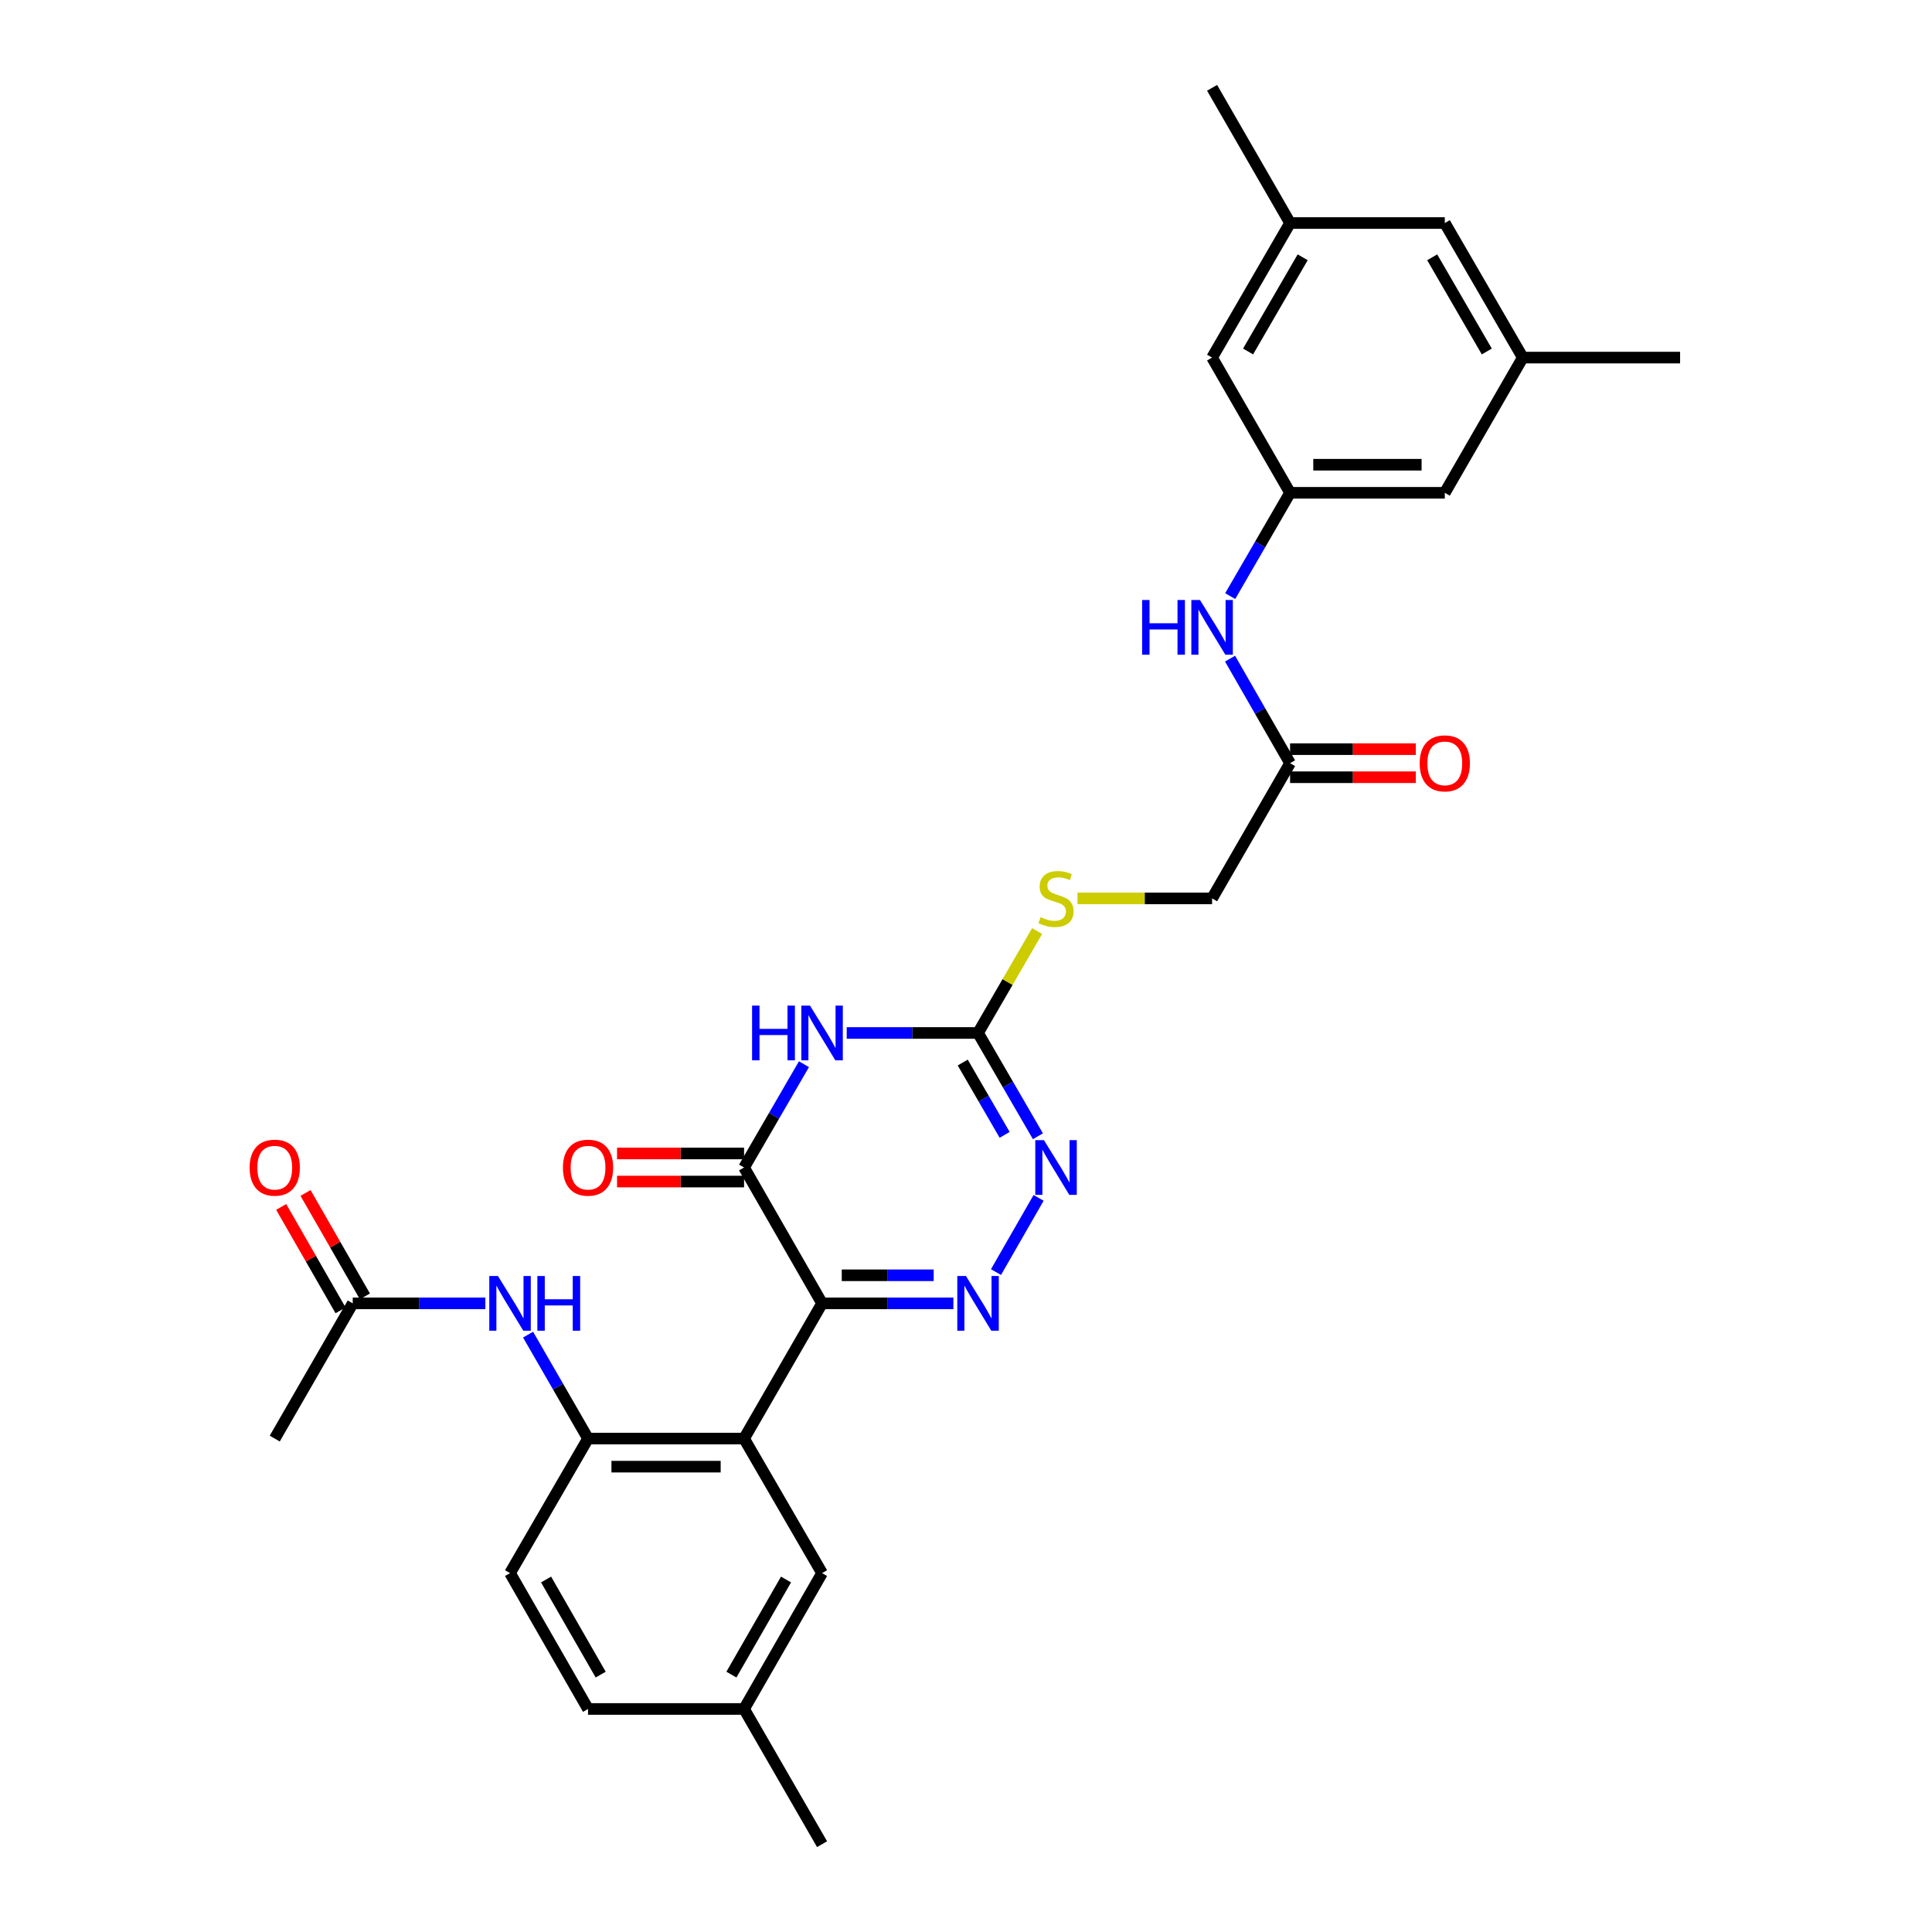 <?xml version='1.0' encoding='iso-8859-1'?>
<svg version='1.1' baseProfile='full'
              xmlns='http://www.w3.org/2000/svg'
                      xmlns:rdkit='http://www.rdkit.org/xml'
                      xmlns:xlink='http://www.w3.org/1999/xlink'
                  xml:space='preserve'
width='1000px' height='1000px' viewBox='0 0 1000 1000'>
<!-- END OF HEADER -->
<rect style='opacity:1.0;fill:#FFFFFF;stroke:none' width='1000' height='1000' x='0' y='0'> </rect>
<path class='bond-0' d='M 425.5,674.618 L 459.487,674.618' style='fill:none;fill-rule:evenodd;stroke:#000000;stroke-width:6px;stroke-linecap:butt;stroke-linejoin:miter;stroke-opacity:1' />
<path class='bond-0' d='M 459.487,674.618 L 493.474,674.618' style='fill:none;fill-rule:evenodd;stroke:#0000FF;stroke-width:6px;stroke-linecap:butt;stroke-linejoin:miter;stroke-opacity:1' />
<path class='bond-0' d='M 435.696,660.084 L 459.487,660.084' style='fill:none;fill-rule:evenodd;stroke:#000000;stroke-width:6px;stroke-linecap:butt;stroke-linejoin:miter;stroke-opacity:1' />
<path class='bond-0' d='M 459.487,660.084 L 483.278,660.084' style='fill:none;fill-rule:evenodd;stroke:#0000FF;stroke-width:6px;stroke-linecap:butt;stroke-linejoin:miter;stroke-opacity:1' />
<path class='bond-2' d='M 425.5,674.618 L 385.129,604.301' style='fill:none;fill-rule:evenodd;stroke:#000000;stroke-width:6px;stroke-linecap:butt;stroke-linejoin:miter;stroke-opacity:1' />
<path class='bond-3' d='M 425.5,674.618 L 385.129,744.604' style='fill:none;fill-rule:evenodd;stroke:#000000;stroke-width:6px;stroke-linecap:butt;stroke-linejoin:miter;stroke-opacity:1' />
<path class='bond-5' d='M 515.525,658.431 L 537.577,620.021' style='fill:none;fill-rule:evenodd;stroke:#0000FF;stroke-width:6px;stroke-linecap:butt;stroke-linejoin:miter;stroke-opacity:1' />
<path class='bond-1' d='M 416.124,550.834 L 400.627,577.568' style='fill:none;fill-rule:evenodd;stroke:#0000FF;stroke-width:6px;stroke-linecap:butt;stroke-linejoin:miter;stroke-opacity:1' />
<path class='bond-1' d='M 400.627,577.568 L 385.129,604.301' style='fill:none;fill-rule:evenodd;stroke:#000000;stroke-width:6px;stroke-linecap:butt;stroke-linejoin:miter;stroke-opacity:1' />
<path class='bond-4' d='M 438.258,534.662 L 472.245,534.662' style='fill:none;fill-rule:evenodd;stroke:#0000FF;stroke-width:6px;stroke-linecap:butt;stroke-linejoin:miter;stroke-opacity:1' />
<path class='bond-4' d='M 472.245,534.662 L 506.232,534.662' style='fill:none;fill-rule:evenodd;stroke:#000000;stroke-width:6px;stroke-linecap:butt;stroke-linejoin:miter;stroke-opacity:1' />
<path class='bond-14' d='M 385.129,597.034 L 352.256,597.034' style='fill:none;fill-rule:evenodd;stroke:#000000;stroke-width:6px;stroke-linecap:butt;stroke-linejoin:miter;stroke-opacity:1' />
<path class='bond-14' d='M 352.256,597.034 L 319.383,597.034' style='fill:none;fill-rule:evenodd;stroke:#FF0000;stroke-width:6px;stroke-linecap:butt;stroke-linejoin:miter;stroke-opacity:1' />
<path class='bond-14' d='M 385.129,611.567 L 352.256,611.567' style='fill:none;fill-rule:evenodd;stroke:#000000;stroke-width:6px;stroke-linecap:butt;stroke-linejoin:miter;stroke-opacity:1' />
<path class='bond-14' d='M 352.256,611.567 L 319.383,611.567' style='fill:none;fill-rule:evenodd;stroke:#FF0000;stroke-width:6px;stroke-linecap:butt;stroke-linejoin:miter;stroke-opacity:1' />
<path class='bond-6' d='M 385.129,744.604 L 304.364,744.604' style='fill:none;fill-rule:evenodd;stroke:#000000;stroke-width:6px;stroke-linecap:butt;stroke-linejoin:miter;stroke-opacity:1' />
<path class='bond-6' d='M 373.014,759.137 L 316.479,759.137' style='fill:none;fill-rule:evenodd;stroke:#000000;stroke-width:6px;stroke-linecap:butt;stroke-linejoin:miter;stroke-opacity:1' />
<path class='bond-12' d='M 385.129,744.604 L 425.5,814.242' style='fill:none;fill-rule:evenodd;stroke:#000000;stroke-width:6px;stroke-linecap:butt;stroke-linejoin:miter;stroke-opacity:1' />
<path class='bond-13' d='M 506.232,534.662 L 521.521,508.285' style='fill:none;fill-rule:evenodd;stroke:#000000;stroke-width:6px;stroke-linecap:butt;stroke-linejoin:miter;stroke-opacity:1' />
<path class='bond-13' d='M 521.521,508.285 L 536.811,481.908' style='fill:none;fill-rule:evenodd;stroke:#CCCC00;stroke-width:6px;stroke-linecap:butt;stroke-linejoin:miter;stroke-opacity:1' />
<path class='bond-30' d='M 506.232,534.662 L 521.73,561.395' style='fill:none;fill-rule:evenodd;stroke:#000000;stroke-width:6px;stroke-linecap:butt;stroke-linejoin:miter;stroke-opacity:1' />
<path class='bond-30' d='M 521.73,561.395 L 537.227,588.128' style='fill:none;fill-rule:evenodd;stroke:#0000FF;stroke-width:6px;stroke-linecap:butt;stroke-linejoin:miter;stroke-opacity:1' />
<path class='bond-30' d='M 498.308,549.971 L 509.156,568.684' style='fill:none;fill-rule:evenodd;stroke:#000000;stroke-width:6px;stroke-linecap:butt;stroke-linejoin:miter;stroke-opacity:1' />
<path class='bond-30' d='M 509.156,568.684 L 520.004,587.397' style='fill:none;fill-rule:evenodd;stroke:#0000FF;stroke-width:6px;stroke-linecap:butt;stroke-linejoin:miter;stroke-opacity:1' />
<path class='bond-7' d='M 304.364,744.604 L 288.846,717.701' style='fill:none;fill-rule:evenodd;stroke:#000000;stroke-width:6px;stroke-linecap:butt;stroke-linejoin:miter;stroke-opacity:1' />
<path class='bond-7' d='M 288.846,717.701 L 273.327,690.798' style='fill:none;fill-rule:evenodd;stroke:#0000FF;stroke-width:6px;stroke-linecap:butt;stroke-linejoin:miter;stroke-opacity:1' />
<path class='bond-15' d='M 304.364,744.604 L 263.994,814.242' style='fill:none;fill-rule:evenodd;stroke:#000000;stroke-width:6px;stroke-linecap:butt;stroke-linejoin:miter;stroke-opacity:1' />
<path class='bond-10' d='M 251.219,674.618 L 216.897,674.618' style='fill:none;fill-rule:evenodd;stroke:#0000FF;stroke-width:6px;stroke-linecap:butt;stroke-linejoin:miter;stroke-opacity:1' />
<path class='bond-10' d='M 216.897,674.618 L 182.575,674.618' style='fill:none;fill-rule:evenodd;stroke:#000000;stroke-width:6px;stroke-linecap:butt;stroke-linejoin:miter;stroke-opacity:1' />
<path class='bond-8' d='M 667.738,255.073 L 652.243,281.811' style='fill:none;fill-rule:evenodd;stroke:#000000;stroke-width:6px;stroke-linecap:butt;stroke-linejoin:miter;stroke-opacity:1' />
<path class='bond-8' d='M 652.243,281.811 L 636.748,308.548' style='fill:none;fill-rule:evenodd;stroke:#0000FF;stroke-width:6px;stroke-linecap:butt;stroke-linejoin:miter;stroke-opacity:1' />
<path class='bond-20' d='M 667.738,255.073 L 747.824,255.073' style='fill:none;fill-rule:evenodd;stroke:#000000;stroke-width:6px;stroke-linecap:butt;stroke-linejoin:miter;stroke-opacity:1' />
<path class='bond-20' d='M 679.751,240.54 L 735.811,240.54' style='fill:none;fill-rule:evenodd;stroke:#000000;stroke-width:6px;stroke-linecap:butt;stroke-linejoin:miter;stroke-opacity:1' />
<path class='bond-21' d='M 667.738,255.073 L 627.375,185.087' style='fill:none;fill-rule:evenodd;stroke:#000000;stroke-width:6px;stroke-linecap:butt;stroke-linejoin:miter;stroke-opacity:1' />
<path class='bond-9' d='M 667.738,395.029 L 627.375,465.015' style='fill:none;fill-rule:evenodd;stroke:#000000;stroke-width:6px;stroke-linecap:butt;stroke-linejoin:miter;stroke-opacity:1' />
<path class='bond-11' d='M 667.738,395.029 L 652.203,367.968' style='fill:none;fill-rule:evenodd;stroke:#000000;stroke-width:6px;stroke-linecap:butt;stroke-linejoin:miter;stroke-opacity:1' />
<path class='bond-11' d='M 652.203,367.968 L 636.668,340.907' style='fill:none;fill-rule:evenodd;stroke:#0000FF;stroke-width:6px;stroke-linecap:butt;stroke-linejoin:miter;stroke-opacity:1' />
<path class='bond-17' d='M 667.738,402.296 L 700.28,402.296' style='fill:none;fill-rule:evenodd;stroke:#000000;stroke-width:6px;stroke-linecap:butt;stroke-linejoin:miter;stroke-opacity:1' />
<path class='bond-17' d='M 700.28,402.296 L 732.822,402.296' style='fill:none;fill-rule:evenodd;stroke:#FF0000;stroke-width:6px;stroke-linecap:butt;stroke-linejoin:miter;stroke-opacity:1' />
<path class='bond-17' d='M 667.738,387.762 L 700.28,387.762' style='fill:none;fill-rule:evenodd;stroke:#000000;stroke-width:6px;stroke-linecap:butt;stroke-linejoin:miter;stroke-opacity:1' />
<path class='bond-17' d='M 700.28,387.762 L 732.822,387.762' style='fill:none;fill-rule:evenodd;stroke:#FF0000;stroke-width:6px;stroke-linecap:butt;stroke-linejoin:miter;stroke-opacity:1' />
<path class='bond-16' d='M 188.877,671 L 173.511,644.235' style='fill:none;fill-rule:evenodd;stroke:#000000;stroke-width:6px;stroke-linecap:butt;stroke-linejoin:miter;stroke-opacity:1' />
<path class='bond-16' d='M 173.511,644.235 L 158.145,617.47' style='fill:none;fill-rule:evenodd;stroke:#FF0000;stroke-width:6px;stroke-linecap:butt;stroke-linejoin:miter;stroke-opacity:1' />
<path class='bond-16' d='M 176.273,678.236 L 160.907,651.471' style='fill:none;fill-rule:evenodd;stroke:#000000;stroke-width:6px;stroke-linecap:butt;stroke-linejoin:miter;stroke-opacity:1' />
<path class='bond-16' d='M 160.907,651.471 L 145.541,624.706' style='fill:none;fill-rule:evenodd;stroke:#FF0000;stroke-width:6px;stroke-linecap:butt;stroke-linejoin:miter;stroke-opacity:1' />
<path class='bond-26' d='M 182.575,674.618 L 142.205,744.604' style='fill:none;fill-rule:evenodd;stroke:#000000;stroke-width:6px;stroke-linecap:butt;stroke-linejoin:miter;stroke-opacity:1' />
<path class='bond-24' d='M 425.5,814.242 L 385.129,884.559' style='fill:none;fill-rule:evenodd;stroke:#000000;stroke-width:6px;stroke-linecap:butt;stroke-linejoin:miter;stroke-opacity:1' />
<path class='bond-24' d='M 406.84,817.554 L 378.581,866.776' style='fill:none;fill-rule:evenodd;stroke:#000000;stroke-width:6px;stroke-linecap:butt;stroke-linejoin:miter;stroke-opacity:1' />
<path class='bond-22' d='M 557.702,465.015 L 592.538,465.015' style='fill:none;fill-rule:evenodd;stroke:#CCCC00;stroke-width:6px;stroke-linecap:butt;stroke-linejoin:miter;stroke-opacity:1' />
<path class='bond-22' d='M 592.538,465.015 L 627.375,465.015' style='fill:none;fill-rule:evenodd;stroke:#000000;stroke-width:6px;stroke-linecap:butt;stroke-linejoin:miter;stroke-opacity:1' />
<path class='bond-31' d='M 263.994,814.242 L 304.364,884.559' style='fill:none;fill-rule:evenodd;stroke:#000000;stroke-width:6px;stroke-linecap:butt;stroke-linejoin:miter;stroke-opacity:1' />
<path class='bond-31' d='M 282.653,817.554 L 310.913,866.776' style='fill:none;fill-rule:evenodd;stroke:#000000;stroke-width:6px;stroke-linecap:butt;stroke-linejoin:miter;stroke-opacity:1' />
<path class='bond-18' d='M 667.738,115.441 L 627.375,185.087' style='fill:none;fill-rule:evenodd;stroke:#000000;stroke-width:6px;stroke-linecap:butt;stroke-linejoin:miter;stroke-opacity:1' />
<path class='bond-18' d='M 674.258,133.175 L 646.004,181.928' style='fill:none;fill-rule:evenodd;stroke:#000000;stroke-width:6px;stroke-linecap:butt;stroke-linejoin:miter;stroke-opacity:1' />
<path class='bond-23' d='M 667.738,115.441 L 747.824,115.441' style='fill:none;fill-rule:evenodd;stroke:#000000;stroke-width:6px;stroke-linecap:butt;stroke-linejoin:miter;stroke-opacity:1' />
<path class='bond-27' d='M 667.738,115.441 L 627.375,45.455' style='fill:none;fill-rule:evenodd;stroke:#000000;stroke-width:6px;stroke-linecap:butt;stroke-linejoin:miter;stroke-opacity:1' />
<path class='bond-19' d='M 788.194,185.087 L 747.824,255.073' style='fill:none;fill-rule:evenodd;stroke:#000000;stroke-width:6px;stroke-linecap:butt;stroke-linejoin:miter;stroke-opacity:1' />
<path class='bond-28' d='M 788.194,185.087 L 869.613,185.087' style='fill:none;fill-rule:evenodd;stroke:#000000;stroke-width:6px;stroke-linecap:butt;stroke-linejoin:miter;stroke-opacity:1' />
<path class='bond-32' d='M 788.194,185.087 L 747.824,115.441' style='fill:none;fill-rule:evenodd;stroke:#000000;stroke-width:6px;stroke-linecap:butt;stroke-linejoin:miter;stroke-opacity:1' />
<path class='bond-32' d='M 769.565,181.929 L 741.306,133.176' style='fill:none;fill-rule:evenodd;stroke:#000000;stroke-width:6px;stroke-linecap:butt;stroke-linejoin:miter;stroke-opacity:1' />
<path class='bond-25' d='M 385.129,884.559 L 304.364,884.559' style='fill:none;fill-rule:evenodd;stroke:#000000;stroke-width:6px;stroke-linecap:butt;stroke-linejoin:miter;stroke-opacity:1' />
<path class='bond-29' d='M 385.129,884.559 L 425.5,954.545' style='fill:none;fill-rule:evenodd;stroke:#000000;stroke-width:6px;stroke-linecap:butt;stroke-linejoin:miter;stroke-opacity:1' />
<path  class='atom-1' d='M 499.972 660.458
L 509.252 675.458
Q 510.172 676.938, 511.652 679.618
Q 513.132 682.298, 513.212 682.458
L 513.212 660.458
L 516.972 660.458
L 516.972 688.778
L 513.092 688.778
L 503.132 672.378
Q 501.972 670.458, 500.732 668.258
Q 499.532 666.058, 499.172 665.378
L 499.172 688.778
L 495.492 688.778
L 495.492 660.458
L 499.972 660.458
' fill='#0000FF'/>
<path  class='atom-2' d='M 389.28 520.502
L 393.12 520.502
L 393.12 532.542
L 407.6 532.542
L 407.6 520.502
L 411.44 520.502
L 411.44 548.822
L 407.6 548.822
L 407.6 535.742
L 393.12 535.742
L 393.12 548.822
L 389.28 548.822
L 389.28 520.502
' fill='#0000FF'/>
<path  class='atom-2' d='M 419.24 520.502
L 428.52 535.502
Q 429.44 536.982, 430.92 539.662
Q 432.4 542.342, 432.48 542.502
L 432.48 520.502
L 436.24 520.502
L 436.24 548.822
L 432.36 548.822
L 422.4 532.422
Q 421.24 530.502, 420 528.302
Q 418.8 526.102, 418.44 525.422
L 418.44 548.822
L 414.76 548.822
L 414.76 520.502
L 419.24 520.502
' fill='#0000FF'/>
<path  class='atom-6' d='M 540.342 590.141
L 549.622 605.141
Q 550.542 606.621, 552.022 609.301
Q 553.502 611.981, 553.582 612.141
L 553.582 590.141
L 557.342 590.141
L 557.342 618.461
L 553.462 618.461
L 543.502 602.061
Q 542.342 600.141, 541.102 597.941
Q 539.902 595.741, 539.542 595.061
L 539.542 618.461
L 535.862 618.461
L 535.862 590.141
L 540.342 590.141
' fill='#0000FF'/>
<path  class='atom-8' d='M 257.734 660.458
L 267.014 675.458
Q 267.934 676.938, 269.414 679.618
Q 270.894 682.298, 270.974 682.458
L 270.974 660.458
L 274.734 660.458
L 274.734 688.778
L 270.854 688.778
L 260.894 672.378
Q 259.734 670.458, 258.494 668.258
Q 257.294 666.058, 256.934 665.378
L 256.934 688.778
L 253.254 688.778
L 253.254 660.458
L 257.734 660.458
' fill='#0000FF'/>
<path  class='atom-8' d='M 278.134 660.458
L 281.974 660.458
L 281.974 672.498
L 296.454 672.498
L 296.454 660.458
L 300.294 660.458
L 300.294 688.778
L 296.454 688.778
L 296.454 675.698
L 281.974 675.698
L 281.974 688.778
L 278.134 688.778
L 278.134 660.458
' fill='#0000FF'/>
<path  class='atom-12' d='M 591.155 310.56
L 594.995 310.56
L 594.995 322.6
L 609.475 322.6
L 609.475 310.56
L 613.315 310.56
L 613.315 338.88
L 609.475 338.88
L 609.475 325.8
L 594.995 325.8
L 594.995 338.88
L 591.155 338.88
L 591.155 310.56
' fill='#0000FF'/>
<path  class='atom-12' d='M 621.115 310.56
L 630.395 325.56
Q 631.315 327.04, 632.795 329.72
Q 634.275 332.4, 634.355 332.56
L 634.355 310.56
L 638.115 310.56
L 638.115 338.88
L 634.235 338.88
L 624.275 322.48
Q 623.115 320.56, 621.875 318.36
Q 620.675 316.16, 620.315 315.48
L 620.315 338.88
L 616.635 338.88
L 616.635 310.56
L 621.115 310.56
' fill='#0000FF'/>
<path  class='atom-14' d='M 538.602 474.735
Q 538.922 474.855, 540.242 475.415
Q 541.562 475.975, 543.002 476.335
Q 544.482 476.655, 545.922 476.655
Q 548.602 476.655, 550.162 475.375
Q 551.722 474.055, 551.722 471.775
Q 551.722 470.215, 550.922 469.255
Q 550.162 468.295, 548.962 467.775
Q 547.762 467.255, 545.762 466.655
Q 543.242 465.895, 541.722 465.175
Q 540.242 464.455, 539.162 462.935
Q 538.122 461.415, 538.122 458.855
Q 538.122 455.295, 540.522 453.095
Q 542.962 450.895, 547.762 450.895
Q 551.042 450.895, 554.762 452.455
L 553.842 455.535
Q 550.442 454.135, 547.882 454.135
Q 545.122 454.135, 543.602 455.295
Q 542.082 456.415, 542.122 458.375
Q 542.122 459.895, 542.882 460.815
Q 543.682 461.735, 544.802 462.255
Q 545.962 462.775, 547.882 463.375
Q 550.442 464.175, 551.962 464.975
Q 553.482 465.775, 554.562 467.415
Q 555.682 469.015, 555.682 471.775
Q 555.682 475.695, 553.042 477.815
Q 550.442 479.895, 546.082 479.895
Q 543.562 479.895, 541.642 479.335
Q 539.762 478.815, 537.522 477.895
L 538.602 474.735
' fill='#CCCC00'/>
<path  class='atom-15' d='M 291.364 604.381
Q 291.364 597.581, 294.724 593.781
Q 298.084 589.981, 304.364 589.981
Q 310.644 589.981, 314.004 593.781
Q 317.364 597.581, 317.364 604.381
Q 317.364 611.261, 313.964 615.181
Q 310.564 619.061, 304.364 619.061
Q 298.124 619.061, 294.724 615.181
Q 291.364 611.301, 291.364 604.381
M 304.364 615.861
Q 308.684 615.861, 311.004 612.981
Q 313.364 610.061, 313.364 604.381
Q 313.364 598.821, 311.004 596.021
Q 308.684 593.181, 304.364 593.181
Q 300.044 593.181, 297.684 595.981
Q 295.364 598.781, 295.364 604.381
Q 295.364 610.101, 297.684 612.981
Q 300.044 615.861, 304.364 615.861
' fill='#FF0000'/>
<path  class='atom-17' d='M 129.205 604.381
Q 129.205 597.581, 132.565 593.781
Q 135.925 589.981, 142.205 589.981
Q 148.485 589.981, 151.845 593.781
Q 155.205 597.581, 155.205 604.381
Q 155.205 611.261, 151.805 615.181
Q 148.405 619.061, 142.205 619.061
Q 135.965 619.061, 132.565 615.181
Q 129.205 611.301, 129.205 604.381
M 142.205 615.861
Q 146.525 615.861, 148.845 612.981
Q 151.205 610.061, 151.205 604.381
Q 151.205 598.821, 148.845 596.021
Q 146.525 593.181, 142.205 593.181
Q 137.885 593.181, 135.525 595.981
Q 133.205 598.781, 133.205 604.381
Q 133.205 610.101, 135.525 612.981
Q 137.885 615.861, 142.205 615.861
' fill='#FF0000'/>
<path  class='atom-18' d='M 734.824 395.109
Q 734.824 388.309, 738.184 384.509
Q 741.544 380.709, 747.824 380.709
Q 754.104 380.709, 757.464 384.509
Q 760.824 388.309, 760.824 395.109
Q 760.824 401.989, 757.424 405.909
Q 754.024 409.789, 747.824 409.789
Q 741.584 409.789, 738.184 405.909
Q 734.824 402.029, 734.824 395.109
M 747.824 406.589
Q 752.144 406.589, 754.464 403.709
Q 756.824 400.789, 756.824 395.109
Q 756.824 389.549, 754.464 386.749
Q 752.144 383.909, 747.824 383.909
Q 743.504 383.909, 741.144 386.709
Q 738.824 389.509, 738.824 395.109
Q 738.824 400.829, 741.144 403.709
Q 743.504 406.589, 747.824 406.589
' fill='#FF0000'/>
</svg>
